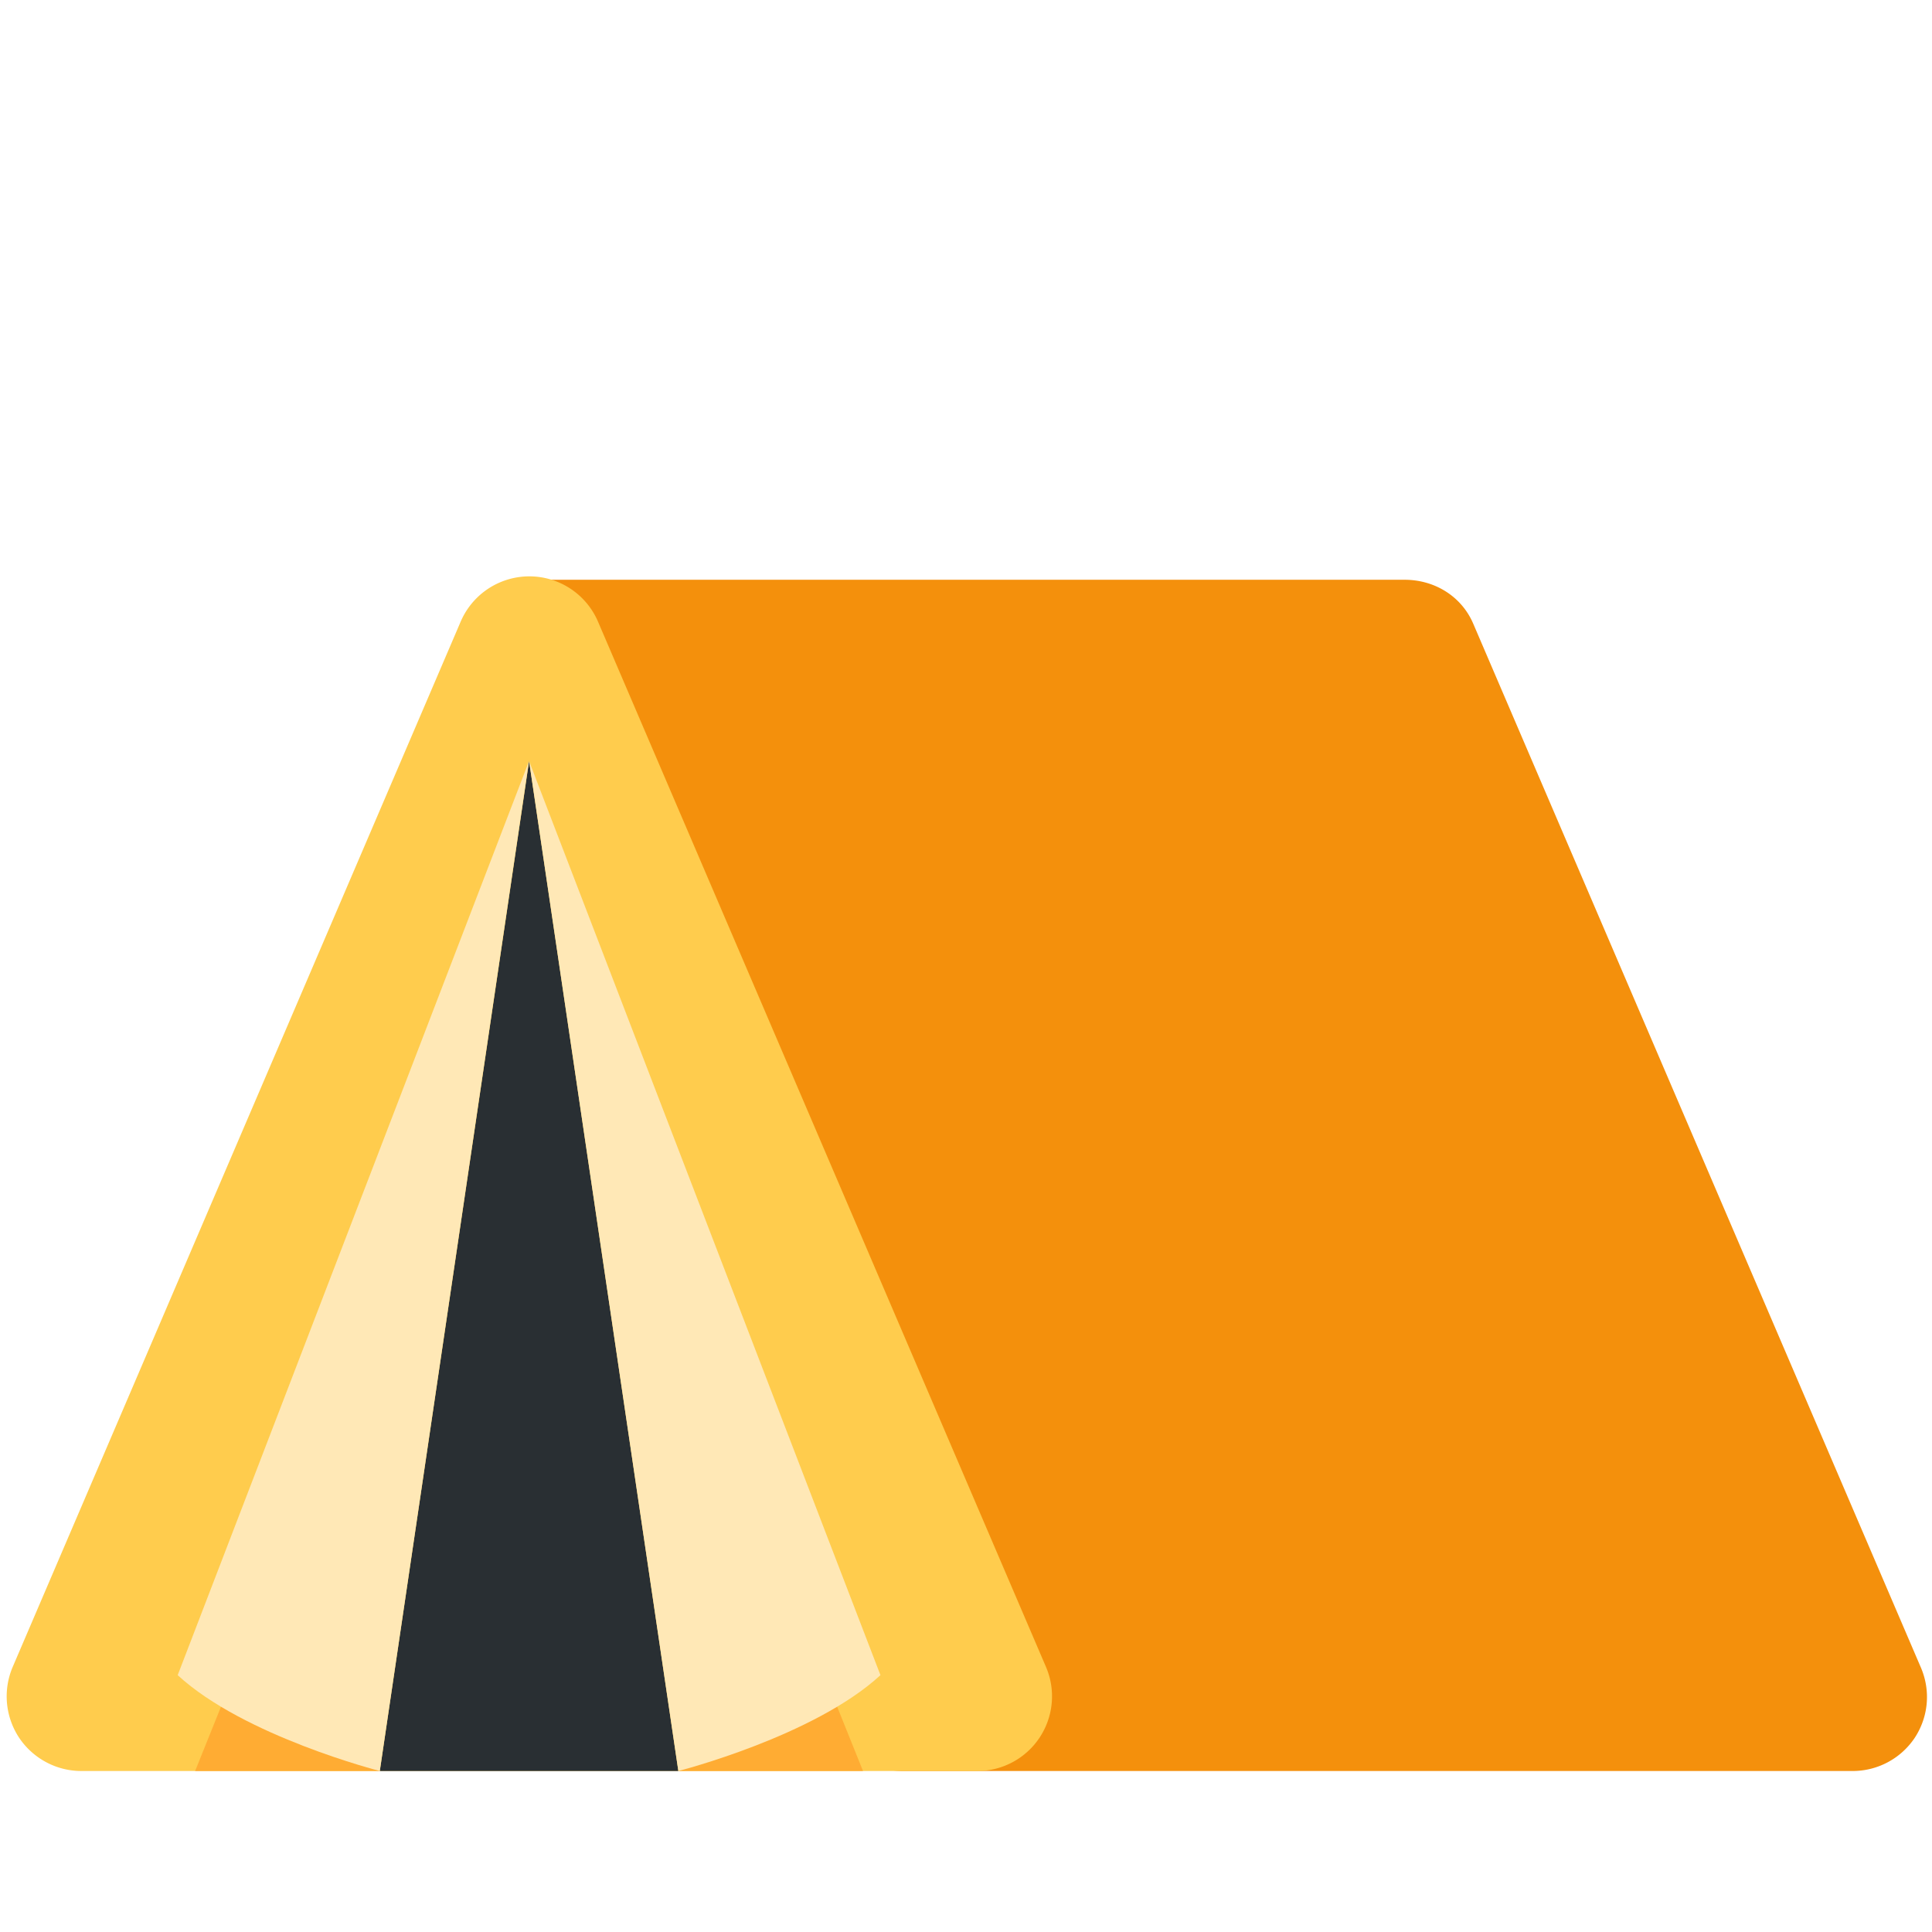 <?xml version="1.0" encoding="utf-8"?><!-- Uploaded to: SVG Repo, www.svgrepo.com, Generator: SVG Repo Mixer Tools -->
<svg width="800px" height="800px" viewBox="0 0 36 36" xmlns="http://www.w3.org/2000/svg" xmlns:xlink="http://www.w3.org/1999/xlink" aria-hidden="true" role="img" class="iconify iconify--twemoji" preserveAspectRatio="xMidYMid meet"><path fill="#F4900C" d="M16.812 33c-.588 0-1.112-.37-1.31-.924L8.549 12.608a1.339 1.339 0 0 1 .173-1.242c.261-.369.685-.563 1.137-.563h16.313c.557 0 1.059.305 1.279.817l8.343 19.455c.184.43.14.917-.116 1.307a1.39 1.39 0 0 1-1.163.618H16.812z"></path><path fill="#FFCC4D" d="M1.515 33c-.467 0-.904-.236-1.162-.625a1.398 1.398 0 0 1-.116-1.315l8.348-19.479a1.392 1.392 0 0 1 2.557 0L19.49 31.06A1.391 1.391 0 0 1 18.212 33H1.515z"></path><path fill="#292F33" d="M9.859 14.182L7.077 33h5.563z"></path><path fill="#FFAC33" d="M15.46 31.456L16.081 33H12.64zm-11.203 0L3.636 33h3.441z"></path><path fill="#FFE8B6" d="M12.64 33s2.529-.645 3.766-1.786L9.859 14.182L12.64 33zm-5.563 0s-2.529-.645-3.766-1.786l6.546-17.031L7.077 33z"></path></svg>